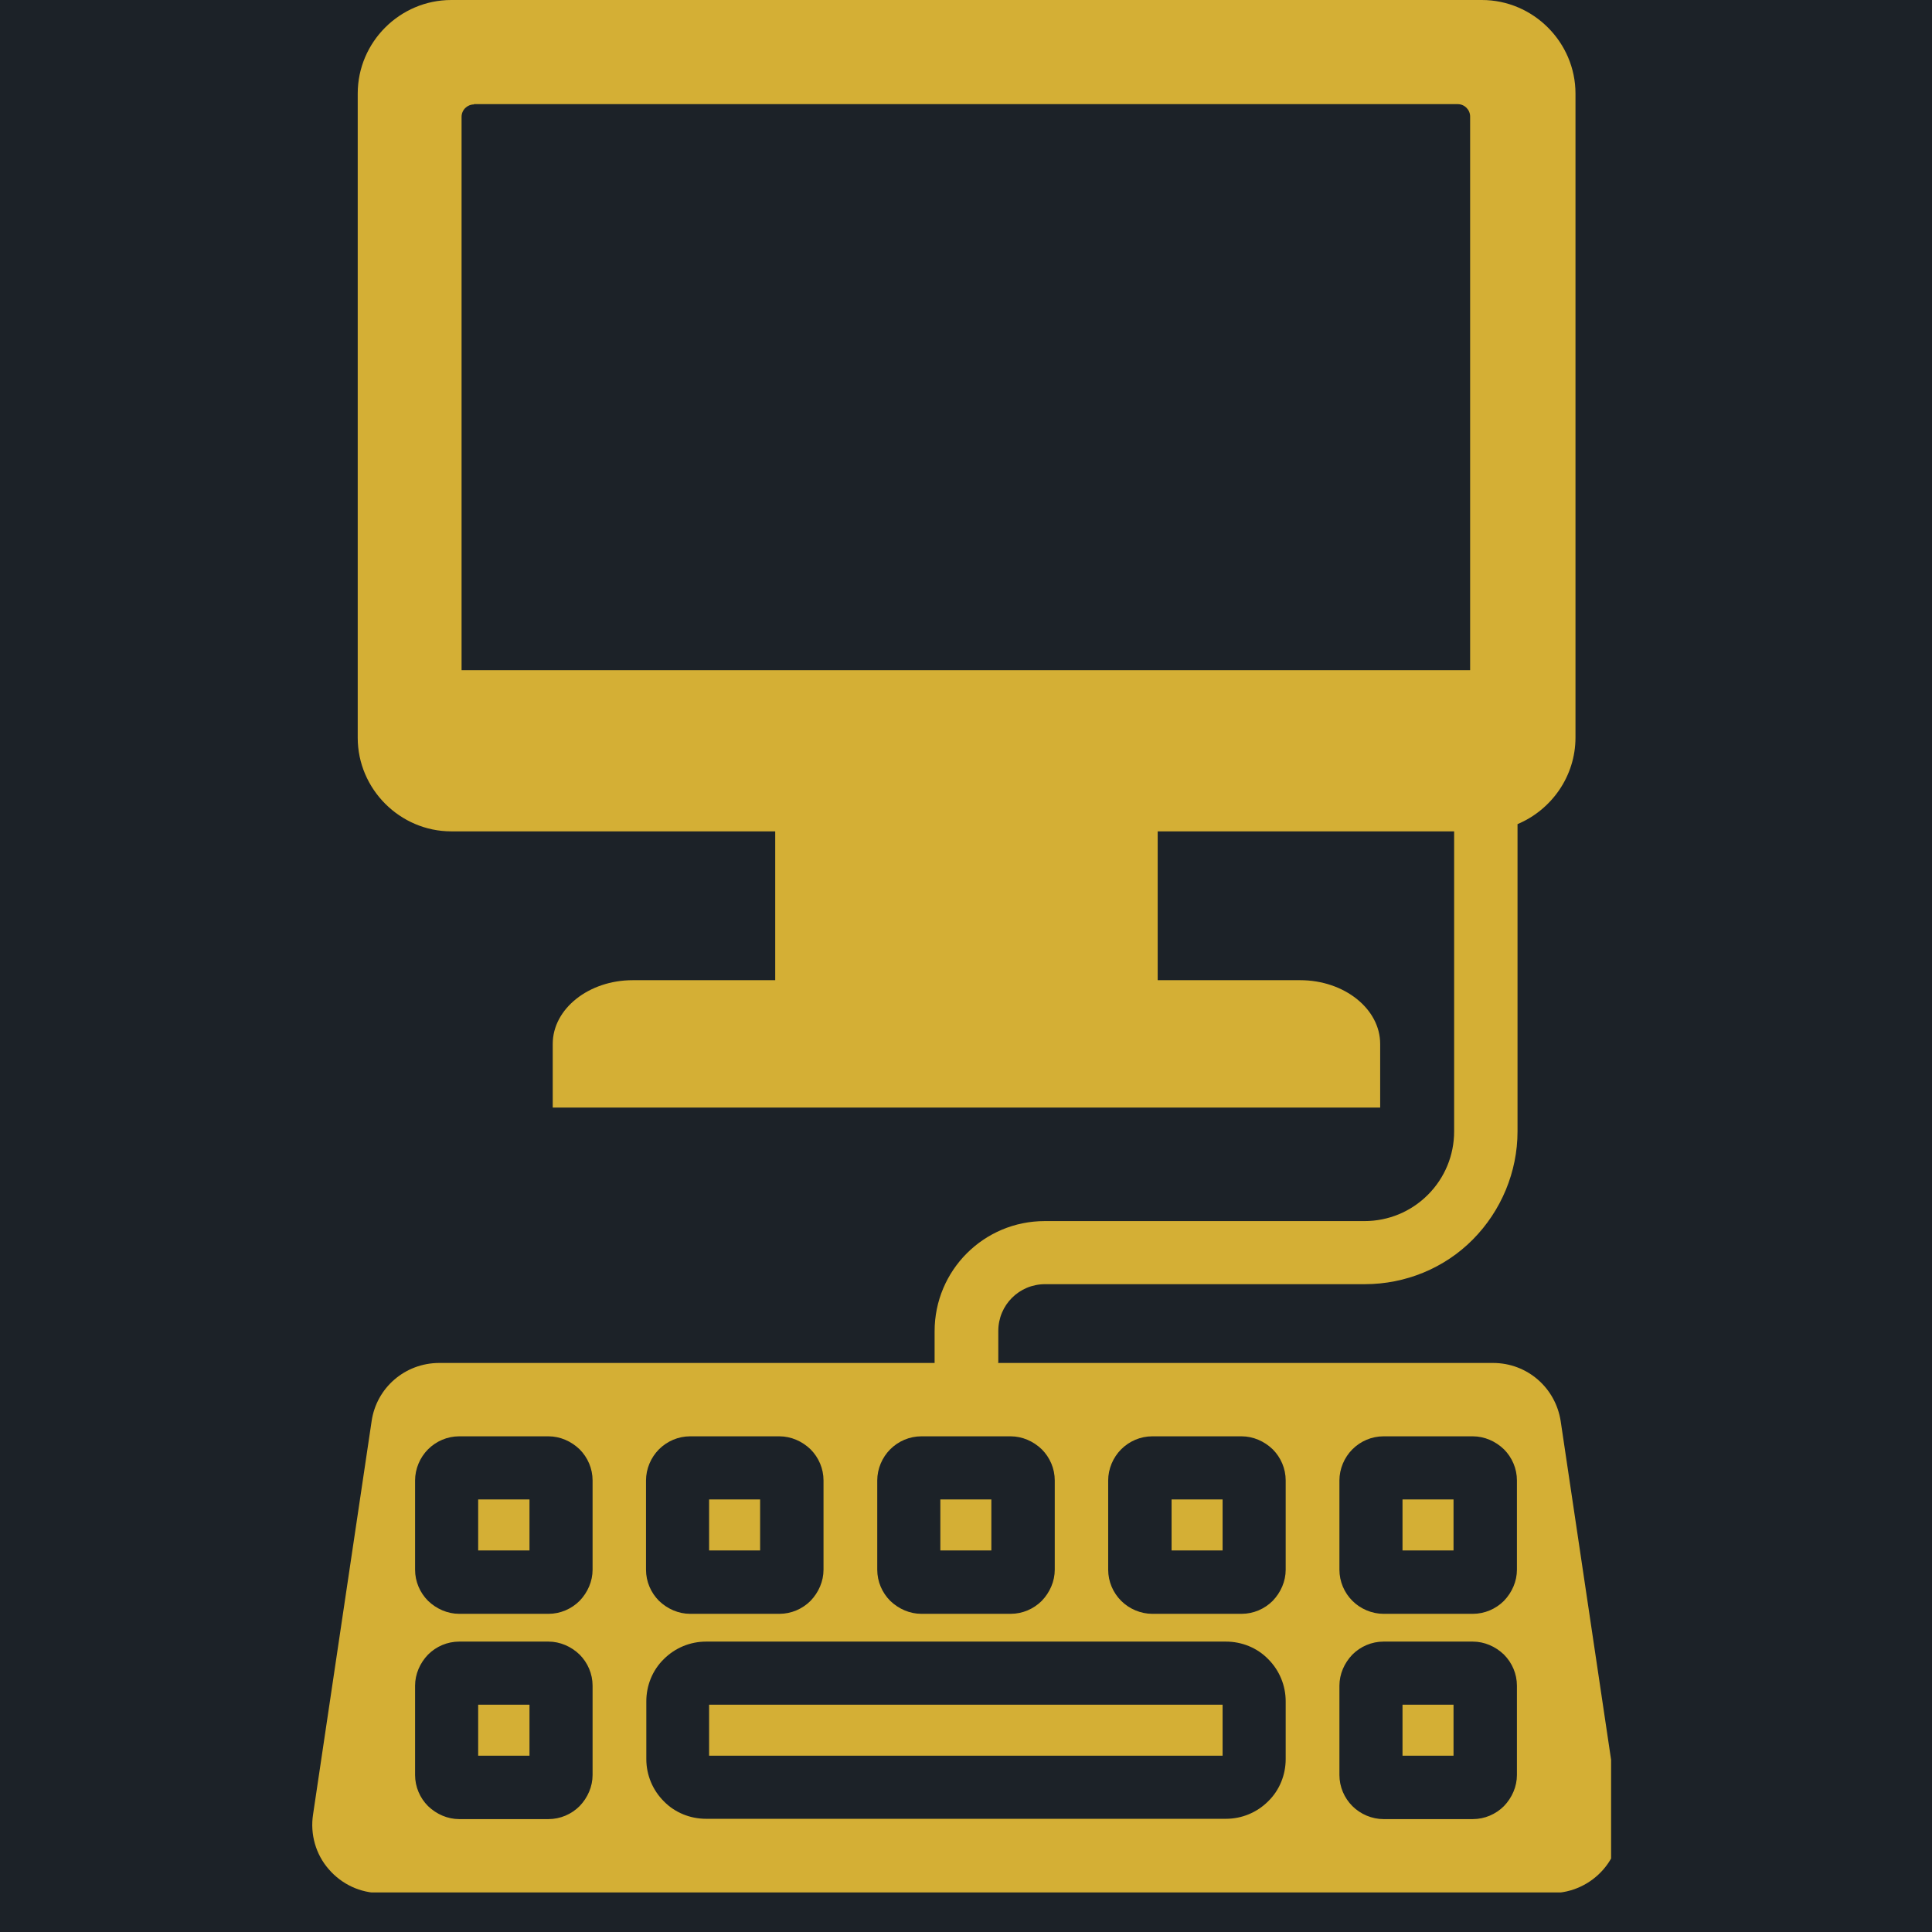 <svg viewBox="0 0 64 64" version="1.1" xmlns:xlink="http://www.w3.org/1999/xlink" xmlns="http://www.w3.org/2000/svg" id="Layer_1">
  
  <defs>
    <style>
      .st0 {
        fill: none;
      }

      .st1 {
        clip-path: url(#clippath-1);
      }

      .st2 {
        fill: #fff;
      }

      .st3 {
        fill: #d4af35;
        fill-rule: evenodd;
      }

      .st4 {
        clip-path: url(#clippath);
      }

      .st5 {
        fill: #1c2228;
      }
    </style>
    <clipPath id="clippath">
      <rect height="65.22" width="65.22" x="-.41" class="st0"></rect>
    </clipPath>
    <clipPath id="clippath-1">
      <rect height="62.69" width="43.1" x="10.27" class="st0"></rect>
    </clipPath>
  </defs>
  <g class="st4">
    <g>
      <path d="M-.41,0h65.23v65.22H-.41V0Z" class="st2"></path>
      <path d="M-.41,0h65.23v65.22H-.41V0Z" class="st5"></path>
    </g>
  </g>
  <g class="st1">
    <path d="M33.05,45.15h16.41c1.13,0,2.07.82,2.24,1.93l1.94,13.03c.1.65-.09,1.31-.52,1.81-.43.5-1.06.79-1.71.79H12.6c-.66,0-1.28-.29-1.71-.79-.43-.49-.62-1.16-.52-1.81l1.94-13.03c.16-1.11,1.11-1.93,2.24-1.93h16.41v-1.05c0-2.02,1.63-3.65,3.65-3.65h10.59c.79,0,1.54-.31,2.1-.87s.87-1.31.87-2.1v-9.94h-9.82v4.93h4.72c1.46,0,2.65.95,2.65,2.11v2.11h-27.41v-2.11c0-1.16,1.19-2.11,2.65-2.11h4.72v-4.93h-10.73c-1.7,0-3.1-1.4-3.1-3.1V3.1c0-1.71,1.4-3.1,3.1-3.1h34.14c1.7,0,3.1,1.4,3.1,3.1v21.33c0,1.29-.8,2.4-1.92,2.87v10.18c0,1.34-.54,2.63-1.48,3.58s-2.23,1.48-3.58,1.48h-10.59c-.86,0-1.55.69-1.55,1.55v1.05ZM19.63,55.84c0-.39-.16-.76-.43-1.03-.28-.27-.65-.43-1.03-.43h-2.96c-.39,0-.76.16-1.03.43-.27.28-.43.65-.43,1.03v2.96c0,.39.16.76.43,1.03.28.27.65.43,1.03.43h2.96c.39,0,.76-.16,1.03-.43.27-.28.43-.65.43-1.03v-2.96ZM15.84,56.47h1.7v1.69h-1.7v-1.69ZM42.59,56.36c0-.53-.21-1.03-.58-1.4-.37-.38-.88-.58-1.4-.58h-17.22c-.53,0-1.03.21-1.4.58-.38.37-.58.88-.58,1.4v1.91c0,.53.21,1.03.58,1.4.37.38.88.58,1.4.58h17.22c.53,0,1.03-.21,1.4-.58.38-.37.58-.88.58-1.4v-1.91ZM23.49,56.47h17.01v1.69h-17.01v-1.69ZM19.63,49.04c0-.39-.16-.76-.43-1.03-.28-.27-.65-.43-1.03-.43h-2.96c-.39,0-.76.16-1.03.43-.27.27-.43.65-.43,1.03v2.96c0,.39.16.76.43,1.03.28.27.65.43,1.03.43h2.96c.39,0,.76-.16,1.03-.43.27-.28.43-.65.43-1.03v-2.96ZM15.84,49.67h1.7v1.69h-1.7v-1.69ZM50.25,55.84c0-.39-.16-.76-.43-1.03-.28-.27-.65-.43-1.03-.43h-2.96c-.39,0-.76.16-1.03.43-.27.28-.43.65-.43,1.03v2.96c0,.39.16.76.43,1.03.27.27.65.43,1.03.43h2.96c.39,0,.76-.16,1.03-.43.27-.28.43-.65.43-1.03v-2.96ZM46.46,56.47h1.69v1.69h-1.69v-1.69ZM42.59,49.04c0-.39-.16-.76-.43-1.03-.28-.27-.65-.43-1.03-.43h-2.96c-.39,0-.76.16-1.03.43s-.43.65-.43,1.03v2.96c0,.39.16.76.43,1.03.27.27.65.43,1.03.43h2.96c.39,0,.76-.16,1.03-.43.27-.28.43-.65.43-1.03v-2.96ZM38.81,49.67h1.69v1.69h-1.69v-1.69ZM34.94,49.04c0-.39-.16-.76-.43-1.03-.28-.27-.65-.43-1.03-.43h-2.96c-.39,0-.76.16-1.03.43-.27.27-.43.65-.43,1.03v2.96c0,.39.16.76.43,1.03.28.27.65.43,1.03.43h2.96c.39,0,.76-.16,1.03-.43.27-.28.43-.65.43-1.03v-2.96ZM31.15,49.67h1.69v1.69h-1.69v-1.69ZM50.25,49.04c0-.39-.16-.76-.43-1.03-.28-.27-.65-.43-1.03-.43h-2.96c-.39,0-.76.16-1.03.43s-.43.65-.43,1.03v2.96c0,.39.16.76.43,1.03.27.27.65.43,1.03.43h2.96c.39,0,.76-.16,1.03-.43.27-.28.43-.65.43-1.03v-2.96ZM46.46,49.67h1.69v1.69h-1.69v-1.69ZM27.28,49.04c0-.39-.16-.76-.43-1.03-.28-.27-.65-.43-1.03-.43h-2.96c-.39,0-.76.16-1.03.43-.27.27-.43.65-.43,1.03v2.96c0,.39.16.76.43,1.03.28.27.65.43,1.03.43h2.96c.39,0,.76-.16,1.03-.43.27-.28.43-.65.43-1.03v-2.96ZM23.49,49.67h1.69v1.69h-1.69v-1.69ZM15.7,3.46c-.22,0-.41.18-.41.41v18.33h33.41V3.86c0-.22-.18-.41-.41-.41H15.7Z" class="st3"></path>
  </g>
</svg>